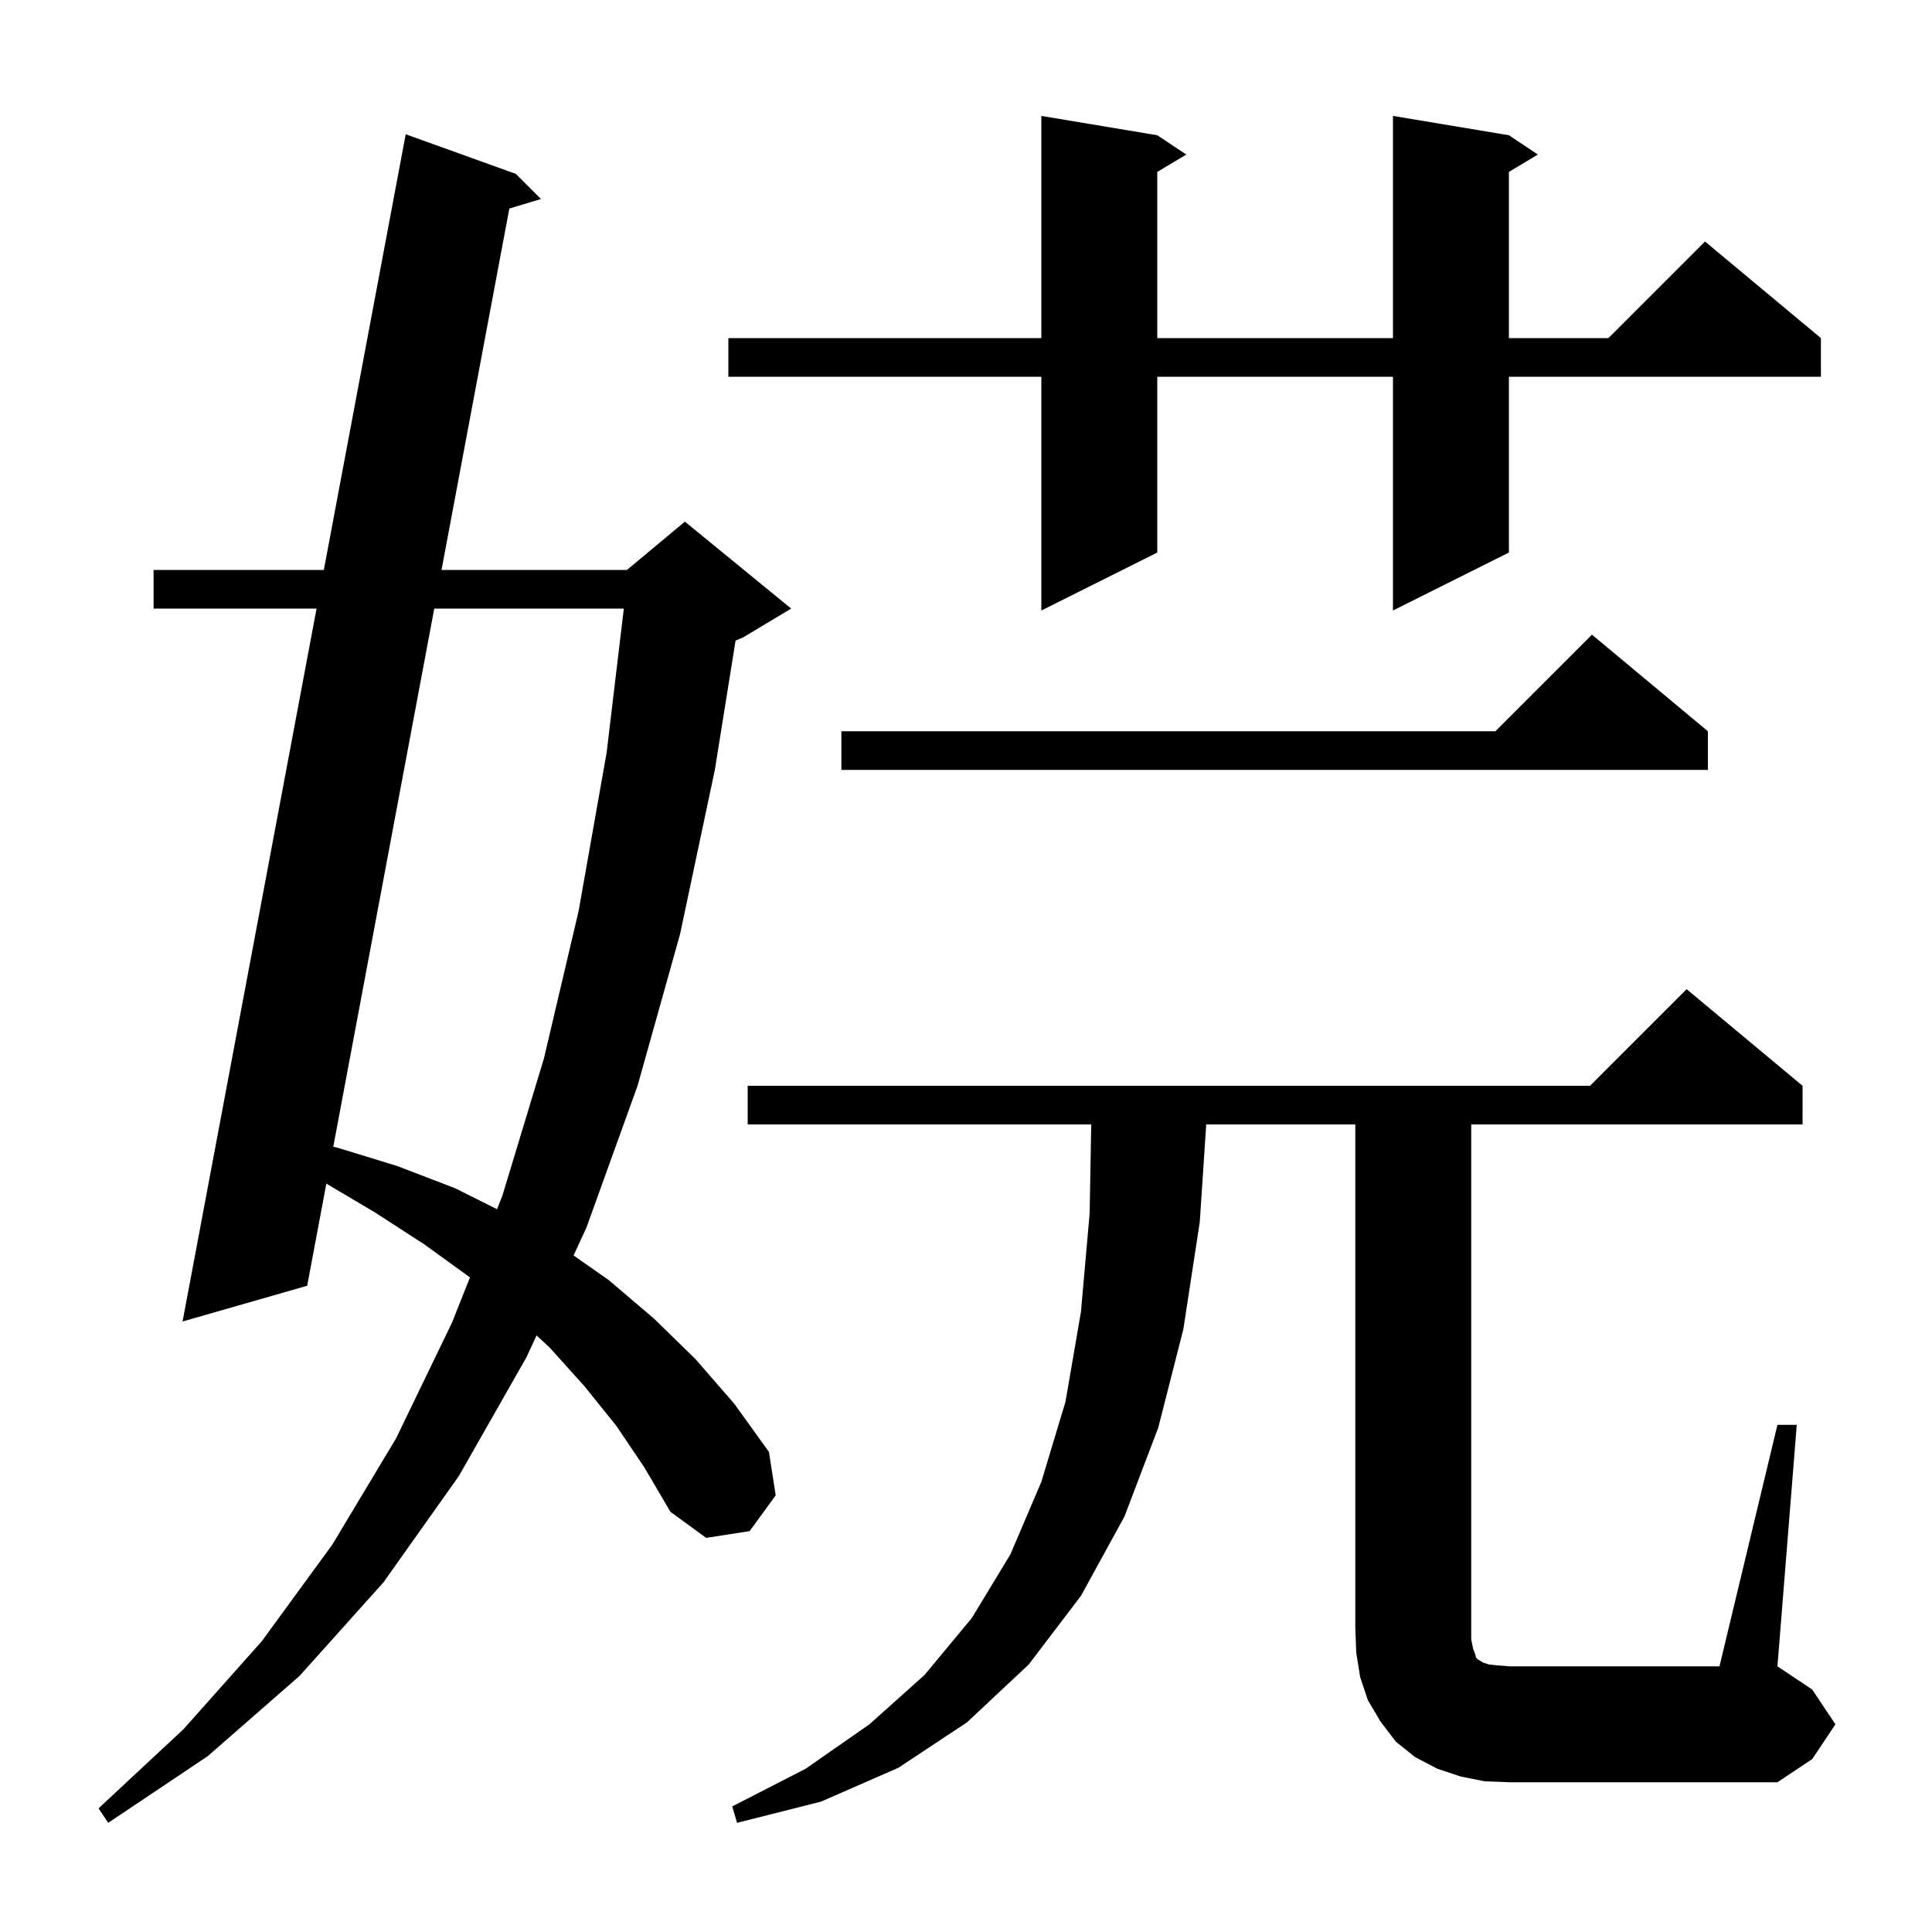 <svg xmlns="http://www.w3.org/2000/svg" xmlns:xlink="http://www.w3.org/1999/xlink" version="1.1" baseProfile="full" viewBox="0 0 200 200" width="200" height="200"><g fill="currentColor"><path d="M 63.8 147.6 L 60.5 143.5 L 56.9 139.5 L 55.543 138.245 L 54.5 140.5 L 47.5 152.8 L 39.7 163.8 L 31.0 173.5 L 21.5 181.8 L 11.2 188.7 L 10.2 187.2 L 19.0 179.0 L 27.1 169.9 L 34.4 159.9 L 41.0 148.9 L 46.8 136.9 L 48.649 132.241 L 48.6 132.2 L 43.9 128.8 L 38.8 125.5 L 33.784 122.528 L 31.8 133.1 L 18.9 136.8 L 32.771 63.0 L 15.9 63.0 L 15.9 59.0 L 33.523 59.0 L 42.0 13.9 L 53.4 18.0 L 56.0 20.6 L 52.727 21.588 L 45.706 59.0 L 64.9 59.0 L 70.9 54.0 L 81.9 63.0 L 76.9 66.0 L 76.145 66.315 L 74.0 79.7 L 70.4 96.7 L 66.0 112.4 L 60.7 127.1 L 59.375 129.963 L 63.0 132.5 L 67.7 136.5 L 72.0 140.7 L 76.0 145.3 L 79.6 150.3 L 80.3 154.8 L 77.6 158.5 L 73.1 159.2 L 69.4 156.5 L 66.7 151.9 Z M 184.0 147.5 L 186.0 147.5 L 184.0 172.5 L 187.6 174.9 L 190.0 178.5 L 187.6 182.1 L 184.0 184.5 L 156.3 184.5 L 153.7 184.4 L 151.2 183.9 L 148.8 183.1 L 146.5 181.9 L 144.5 180.3 L 142.9 178.2 L 141.6 176.0 L 140.8 173.6 L 140.4 171.1 L 140.3 168.5 L 140.3 116.4 L 124.868 116.4 L 124.2 126.5 L 122.5 137.6 L 119.9 147.8 L 116.4 157.0 L 111.9 165.2 L 106.5 172.3 L 100.1 178.3 L 93.0 183.0 L 85.0 186.5 L 76.3 188.7 L 75.8 187.0 L 83.4 183.1 L 90.0 178.5 L 95.7 173.4 L 100.6 167.5 L 104.6 160.9 L 107.8 153.4 L 110.3 145.1 L 111.9 135.8 L 112.8 125.6 L 112.964 116.4 L 77.4 116.4 L 77.4 112.4 L 164.6 112.4 L 174.6 102.4 L 186.6 112.4 L 186.6 116.4 L 152.3 116.4 L 152.3 169.7 L 152.5 170.7 L 152.7 171.2 L 152.8 171.6 L 153.0 171.8 L 153.2 171.9 L 153.5 172.1 L 154.1 172.3 L 155.0 172.4 L 156.3 172.5 L 178.0 172.5 Z M 44.955 63.0 L 34.5 118.715 L 34.9 118.8 L 41.1 120.7 L 47.1 123.0 L 51.454 125.177 L 52.0 123.8 L 56.3 109.6 L 59.9 94.3 L 62.8 77.9 L 64.578 63.0 Z M 176.8 75.7 L 176.8 79.7 L 87.1 79.7 L 87.1 75.7 L 154.8 75.7 L 164.8 65.7 Z M 156.2 14.0 L 159.2 16.0 L 156.2 17.8 L 156.2 35.0 L 166.5 35.0 L 176.5 25.0 L 188.5 35.0 L 188.5 39.0 L 156.2 39.0 L 156.2 57.2 L 144.2 63.2 L 144.2 39.0 L 119.8 39.0 L 119.8 57.2 L 107.8 63.2 L 107.8 39.0 L 75.4 39.0 L 75.4 35.0 L 107.8 35.0 L 107.8 12.0 L 119.8 14.0 L 122.8 16.0 L 119.8 17.8 L 119.8 35.0 L 144.2 35.0 L 144.2 12.0 Z "/></g></svg>